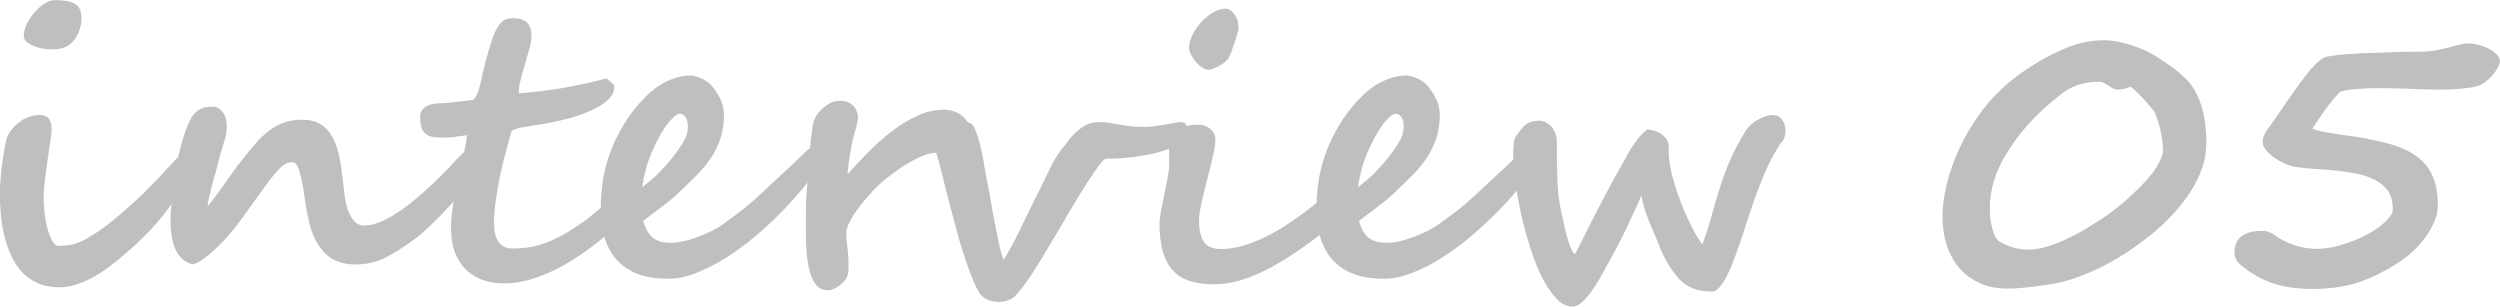 <?xml version="1.0" encoding="UTF-8"?>
<svg id="_レイヤー_2" data-name="レイヤー 2" xmlns="http://www.w3.org/2000/svg" viewBox="0 0 134.71 16.53">
  <defs>
    <style>
      .cls-1 {
        fill: #bfbfbf;
        stroke-width: 0px;
      }
    </style>
  </defs>
  <g id="txt">
    <g>
      <path class="cls-1" d="M8.19,12.31c-.21.21-.42.42-.61.61-.19.19-.39.37-.58.54-.2.17-.39.33-.59.5-.2.16-.41.33-.63.49-.45.33-.89.58-1.33.76-.44.18-.85.27-1.24.27-.46,0-.85-.08-1.19-.23-.34-.15-.62-.36-.86-.62-.24-.26-.43-.57-.58-.91-.15-.34-.27-.7-.36-1.08s-.15-.77-.18-1.16c-.03-.39-.05-.76-.05-1.11,0-.14,0-.33.03-.59.02-.26.05-.53.08-.81.04-.28.07-.56.12-.83.04-.27.09-.48.13-.64.05-.17.13-.33.25-.48.11-.15.25-.29.42-.42.34-.27.72-.41,1.13-.41s.63.25.63.76c0,.18-.02.38-.06.62-.04.24-.08.48-.11.73-.04.29-.08.55-.11.79-.03.23-.06.44-.08.62-.02.19-.04.35-.05.5-.01.15-.02.29-.02.43,0,.25.02.52.05.83.04.31.09.59.16.85.07.26.16.48.26.66.1.18.22.27.36.27.2,0,.43-.02.68-.07s.52-.16.81-.32c.27-.16.56-.34.85-.55.3-.21.6-.45.91-.72.29-.25.58-.51.86-.76s.57-.53.85-.83c.13-.14.25-.26.36-.37.11-.11.21-.22.3-.32.09-.1.18-.2.27-.29.09-.09.18-.19.28-.3.03-.03.06-.07.1-.11.04-.04.08-.08.13-.13.04-.04.09-.08.15-.11.05-.03.1-.04.16-.04.07,0,.15.02.23.05.08.03.14.1.19.2.04.09.07.18.08.27,0,.09,0,.16,0,.22,0,.06-.04.17-.11.32-.07.15-.17.32-.28.51s-.25.4-.41.62c-.16.22-.32.44-.48.66-.16.22-.33.43-.49.63-.17.2-.32.37-.46.51ZM4.39.99c0,.21-.03.42-.1.61-.07.19-.16.37-.28.54-.25.34-.63.52-1.14.52-.18,0-.36-.01-.55-.04-.19-.03-.36-.08-.51-.14-.15-.06-.28-.14-.38-.23-.1-.09-.15-.2-.15-.31,0-.2.05-.42.16-.64s.24-.43.41-.62c.16-.19.34-.35.54-.48.2-.13.39-.19.57-.19.23,0,.43.01.61.04s.33.08.45.15c.12.07.22.17.28.3.06.13.09.29.09.49Z"/>
      <path class="cls-1" d="M25.94,8.34c0,.12-.02.26-.07.41-.05.15-.1.29-.17.43-.07.14-.14.28-.22.41-.08.13-.16.23-.23.32-.21.26-.44.54-.7.83-.26.29-.53.58-.81.87-.28.29-.57.56-.86.83s-.59.49-.88.69c-.23.16-.45.3-.66.43-.21.13-.43.25-.65.36-.22.1-.46.19-.71.24-.25.06-.53.09-.83.09-.49,0-.89-.1-1.22-.29s-.58-.46-.79-.78c-.2-.33-.36-.7-.46-1.12s-.19-.86-.25-1.31c-.08-.62-.18-1.11-.28-1.47-.1-.36-.23-.54-.38-.54-.13,0-.26.03-.38.09-.12.06-.28.19-.46.4-.19.2-.42.5-.7.88-.28.39-.65.9-1.11,1.55-.16.22-.35.47-.57.74-.22.27-.46.54-.71.79-.25.25-.49.47-.74.66-.24.19-.47.32-.68.4-.82-.18-1.23-.97-1.23-2.35,0-.35.04-.87.12-1.55.04-.31.08-.63.13-.97.05-.34.11-.68.19-1.02.07-.34.16-.68.27-1.01.1-.33.22-.63.36-.91.08-.16.17-.28.26-.37.1-.09.2-.16.3-.21.1-.05.21-.08.32-.09.11-.01.22-.02.33-.02.1,0,.19.02.28.07.09.05.17.12.24.21.07.09.13.2.17.33.04.13.06.28.06.45,0,.15-.01.29-.04.43-.03.14-.06.28-.11.42-.05.15-.09.3-.14.46-.05.16-.1.35-.15.56-.03.14-.08.31-.14.53-.06.21-.12.44-.19.67-.06.23-.12.46-.17.68-.05.22-.08.41-.1.56.12-.14.25-.31.41-.51.15-.21.31-.43.48-.66.17-.24.34-.48.52-.73.18-.25.35-.48.53-.7.23-.29.45-.56.67-.81.22-.25.45-.47.7-.66s.51-.33.8-.44c.29-.11.61-.16.97-.16.42,0,.77.09,1.04.26.27.17.48.41.64.72.16.31.28.67.36,1.09s.14.88.19,1.37c.03.25.06.51.1.78.04.27.11.51.19.73.08.22.2.4.33.54.14.14.31.21.51.21.3,0,.63-.08.98-.24.35-.16.73-.38,1.12-.66.39-.28.79-.61,1.2-.98s.82-.77,1.23-1.19c.13-.14.25-.27.38-.41.12-.13.24-.25.35-.36.11-.11.22-.19.32-.26.1-.07.21-.1.31-.1.04,0,.08,0,.14.01.05,0,.1.03.15.06.04.03.08.07.11.12.03.05.04.12.04.21Z"/>
      <path class="cls-1" d="M24.3,12.39c0-.3.02-.6.05-.9.04-.3.08-.6.14-.9.05-.3.12-.58.18-.86.06-.28.12-.55.18-.8.07-.34.14-.64.2-.91.06-.27.09-.51.11-.74-.1.02-.21.04-.33.05-.12.02-.24.03-.37.05-.12.02-.24.03-.36.03-.12,0-.21,0-.29,0-.2,0-.38-.01-.52-.04s-.27-.08-.37-.17c-.1-.08-.17-.2-.21-.34-.05-.15-.07-.33-.07-.56,0-.14.03-.26.1-.36s.16-.18.27-.23c.11-.06.24-.1.38-.12.14-.02.28-.03.42-.03.05,0,.15,0,.3-.02.15-.02.31-.03.48-.05.17-.02.33-.04.5-.06.16-.02.28-.03.36-.04.05,0,.1-.04.15-.12s.09-.17.14-.28c.04-.11.08-.22.11-.33.03-.11.05-.21.07-.29.03-.18.08-.39.14-.64.06-.25.13-.51.21-.78.07-.27.15-.52.23-.77.08-.24.16-.44.24-.58.1-.2.22-.36.34-.46.12-.1.31-.16.56-.16.34,0,.6.08.76.24.16.16.24.41.24.75,0,.16-.03.36-.1.61-.07.25-.15.51-.23.8-.08.28-.17.57-.24.86-.08.29-.12.55-.12.78.13,0,.32-.01.57-.04.25-.03.51-.06.78-.09.27-.04.54-.07.79-.11.25-.04.44-.07.57-.1.27-.06.48-.1.63-.13s.28-.06.4-.08c.12-.03.25-.06.39-.09.14-.04.34-.09.59-.16.1.08.18.14.23.19.06.04.1.08.13.11s.05.06.06.08c0,.03.01.05.01.09,0,.25-.12.49-.35.7-.23.21-.53.4-.89.56-.36.16-.75.3-1.17.42-.42.11-.82.2-1.19.27-.27.04-.52.08-.74.12-.22.03-.41.06-.57.09-.16.03-.3.06-.4.1-.1.04-.18.08-.23.13-.08.29-.18.64-.29,1.05-.11.41-.21.83-.31,1.28s-.18.9-.24,1.36c-.07.46-.1.89-.1,1.28,0,.45.09.78.26,1.01.18.22.42.33.74.33.29,0,.58-.02.86-.06.28-.04.58-.12.89-.23.31-.11.64-.27.99-.46.35-.2.74-.45,1.17-.75.12-.09.24-.19.37-.3.13-.11.25-.22.39-.32.13-.1.26-.19.4-.25s.28-.1.42-.1c.13,0,.23.03.31.09.07.06.11.16.11.29,0,.1-.03.22-.1.36-.07.14-.16.29-.27.44s-.26.32-.42.48c-.16.17-.34.32-.53.47-.38.3-.77.58-1.19.85-.41.27-.83.51-1.26.71-.43.2-.85.36-1.28.48s-.86.18-1.28.18c-.52,0-.96-.08-1.33-.24-.37-.16-.66-.37-.89-.64-.23-.27-.4-.57-.51-.91s-.16-.69-.16-1.05Z"/>
      <path class="cls-1" d="M44.65,7.98c0,.05-.02.13-.06.24-.04.11-.1.24-.2.39-.25.4-.57.84-.95,1.32-.38.47-.8.95-1.26,1.42-.46.47-.95.93-1.47,1.37-.52.44-1.05.83-1.59,1.17-.54.34-1.07.61-1.61.82-.53.21-1.04.31-1.52.31-.61,0-1.15-.08-1.6-.25-.46-.17-.83-.42-1.13-.74-.3-.32-.52-.72-.67-1.18-.15-.47-.22-1-.22-1.59,0-.45.03-.92.1-1.43.07-.5.19-1.01.38-1.53.18-.52.43-1.04.74-1.56.31-.52.7-1.03,1.19-1.52.37-.38.77-.66,1.2-.86s.84-.29,1.23-.29c.07,0,.16.01.27.04.11.03.22.07.33.12.11.05.22.11.32.19.1.07.19.15.25.23.21.27.36.52.47.76.1.24.16.51.16.81,0,.47-.07.89-.2,1.27-.13.38-.31.73-.53,1.06-.22.33-.49.65-.8.95-.31.31-.63.62-.99.96-.21.2-.48.42-.8.66-.32.24-.66.5-1.03.78.05.2.12.38.2.52s.18.27.29.37.26.17.42.22.36.07.59.07c.31,0,.63-.05.98-.16.35-.1.7-.24,1.05-.4.31-.14.61-.32.91-.54.3-.22.6-.44.91-.68.19-.14.43-.35.73-.62.3-.27.6-.55.9-.84.21-.2.42-.39.62-.57.21-.19.43-.39.66-.62l.52-.51c.38-.31.68-.46.92-.46.12,0,.2.04.23.11.03.07.05.14.05.21ZM37.07,6.92c0-.29-.04-.49-.13-.61s-.19-.18-.3-.18c-.1,0-.21.06-.34.18-.13.12-.27.27-.41.47-.14.2-.28.43-.42.69-.14.26-.27.54-.39.83-.12.29-.22.59-.3.9-.08.31-.14.61-.17.89.19-.16.36-.3.51-.42.15-.13.3-.26.43-.41.14-.14.29-.3.46-.5.17-.2.34-.41.49-.62s.29-.43.4-.64.16-.41.16-.6Z"/>
      <path class="cls-1" d="M52.25,7.73c-.08.15-.17.27-.28.36-.11.09-.24.15-.39.19-.14.04-.29.05-.43.05-.12,0-.23-.02-.35-.05-.12-.03-.24-.05-.36-.05-.21,0-.46.06-.77.19s-.61.29-.93.49c-.32.2-.63.43-.94.67-.31.25-.57.49-.79.73-.12.14-.27.3-.43.49-.16.19-.32.39-.46.6-.15.21-.27.42-.37.62-.1.21-.15.4-.15.57,0,.21.02.45.06.73.04.28.06.58.06.89,0,.11,0,.21,0,.31,0,.09-.02.19-.04.28-.01.08-.05.16-.12.26-.07.09-.16.19-.26.27-.1.09-.22.16-.34.22-.12.06-.25.09-.38.09-.21,0-.4-.08-.55-.23-.15-.16-.27-.38-.36-.65-.09-.28-.15-.61-.19-.99-.04-.38-.06-.79-.06-1.22,0-.03,0-.11,0-.26,0-.15,0-.31,0-.49,0-.18,0-.35.01-.51,0-.16,0-.27,0-.31,0-.03,0-.11.01-.25,0-.14.02-.32.04-.52.02-.21.03-.43.05-.66.02-.24.03-.46.05-.68.02-.21.03-.41.04-.57.01-.17.02-.28.03-.33,0-.02.01-.09.02-.2,0-.11.02-.25.04-.4.02-.15.04-.3.06-.46.03-.16.05-.29.08-.39.03-.09.08-.2.16-.32.08-.12.19-.24.31-.36.13-.11.27-.21.42-.29.16-.08.32-.12.5-.12.21,0,.38.03.5.1.13.06.23.14.3.24.07.09.12.2.15.3.03.11.04.2.04.29,0,.05-.02.17-.06.35-.04.18-.09.38-.16.59-.08.29-.15.62-.21,1s-.1.75-.14,1.1c.36-.4.74-.81,1.15-1.23.41-.41.84-.79,1.28-1.12.44-.34.89-.61,1.36-.82.46-.21.92-.32,1.39-.32.23,0,.43.04.62.11.18.07.34.17.46.29.13.12.22.25.29.4s.1.29.1.44v.02c0,.22-.05.41-.12.56Z"/>
      <path class="cls-1" d="M63.92,7.1c0,.06-.02.14-.07.21s-.11.16-.18.23c-.07.08-.15.15-.24.22-.09.07-.18.12-.27.17-.28.14-.61.25-.99.34-.38.08-.74.14-1.09.19-.35.04-.66.07-.94.08s-.45.01-.54.01c-.07,0-.2.12-.38.36-.18.24-.39.55-.64.94-.25.38-.52.82-.81,1.31-.29.49-.58.98-.86,1.46-.23.4-.47.78-.69,1.16-.23.38-.45.72-.65,1.04-.21.31-.4.58-.58.8-.18.22-.33.38-.46.47-.1.05-.21.09-.33.13-.11.03-.24.05-.38.05-.25,0-.47-.05-.67-.15-.2-.1-.36-.26-.47-.49-.14-.27-.27-.58-.4-.92-.13-.34-.26-.71-.38-1.09-.12-.38-.24-.78-.35-1.19-.11-.41-.22-.82-.33-1.24-.19-.72-.36-1.41-.52-2.05-.16-.64-.34-1.22-.55-1.72,0-.17.05-.32.16-.44.1-.13.23-.23.38-.31.15-.08.3-.14.45-.19.15-.04.28-.06.39-.06.08,0,.16,0,.26.03.09.02.19.05.27.08.09.04.17.08.24.12.07.04.12.09.16.15.11.22.2.45.27.7.07.24.13.5.19.77.05.27.11.55.15.84.04.29.1.6.17.92.06.28.12.59.17.93.05.34.12.69.19,1.04.07.35.14.7.21,1.05.07.34.16.66.26.95.1-.14.22-.34.36-.59.14-.25.28-.52.42-.81s.29-.59.44-.9c.15-.31.29-.59.42-.86.28-.55.54-1.07.77-1.56.23-.5.48-.92.75-1.28.09-.09.19-.22.31-.38.11-.16.25-.32.41-.47.16-.15.34-.29.54-.4.21-.11.44-.17.71-.17.2,0,.39.01.57.04.18.03.36.05.54.09.19.03.39.06.6.09.21.03.46.04.73.04.18,0,.37-.01.57-.04.21-.03.4-.06.59-.09.19-.03.35-.06.5-.09.15-.03.25-.04.32-.04.15,0,.24.04.28.13s.06.21.06.38Z"/>
      <path class="cls-1" d="M71.53,12.33c-1.18.95-2.28,1.69-3.3,2.21-1.02.52-1.95.78-2.78.78-.48,0-.9-.05-1.27-.16-.37-.1-.68-.28-.93-.53s-.44-.59-.57-1.01c-.13-.42-.2-.95-.2-1.58,0-.16.03-.39.08-.67.05-.29.12-.59.18-.9.06-.31.12-.61.18-.9.05-.29.08-.51.08-.68,0-.22,0-.41,0-.55,0-.15,0-.27,0-.38,0-.15.02-.3.06-.44s.12-.28.23-.4c.11-.12.28-.21.49-.29.21-.08.49-.11.83-.11.11,0,.22.02.32.06.1.04.2.09.28.16.08.07.15.15.2.24.05.09.08.2.08.32,0,.25-.05.56-.14.95-.09.39-.19.79-.3,1.21-.11.42-.21.83-.3,1.23-.09.4-.14.73-.14,1,0,.51.09.9.26,1.15.18.25.49.38.94.38.67,0,1.44-.21,2.31-.62.87-.42,1.84-1.06,2.91-1.94.05-.05.12-.1.19-.15.07-.06.17-.08.29-.08.03,0,.08,0,.15.01.06,0,.13.03.2.06.06.03.12.08.17.15s.07.16.07.27c0,.06,0,.14,0,.24,0,.09-.03.2-.06.3-.04.11-.09.22-.17.34s-.19.23-.32.34ZM66.75,1.44c0,.07-.02.19-.07.36-.05.17-.1.34-.16.52-.06.18-.12.34-.18.5-.06.15-.11.25-.14.31-.03.06-.09.12-.18.2-.08.07-.18.14-.29.2-.11.06-.22.12-.33.16-.11.04-.21.07-.29.07-.1,0-.21-.04-.33-.12-.12-.08-.23-.18-.34-.3-.1-.12-.19-.25-.26-.39-.07-.14-.11-.26-.11-.38,0-.21.06-.43.18-.68s.27-.47.46-.68c.19-.21.41-.39.64-.53.23-.14.47-.21.7-.21.07,0,.15.02.23.07.08.05.16.12.22.21s.12.19.17.31c.04.12.06.25.06.4Z"/>
      <path class="cls-1" d="M83.22,7.98c0,.05-.02.13-.06.24-.04.11-.1.24-.2.39-.25.4-.57.84-.95,1.32-.38.47-.8.95-1.26,1.42-.46.47-.95.93-1.47,1.37-.52.44-1.05.83-1.59,1.17-.54.34-1.07.61-1.61.82-.53.21-1.04.31-1.52.31-.61,0-1.15-.08-1.6-.25-.46-.17-.83-.42-1.13-.74-.3-.32-.52-.72-.67-1.18-.15-.47-.22-1-.22-1.59,0-.45.03-.92.1-1.43.07-.5.19-1.01.38-1.53.18-.52.43-1.04.74-1.56.31-.52.7-1.03,1.19-1.52.37-.38.77-.66,1.2-.86s.84-.29,1.23-.29c.07,0,.16.01.27.04.11.03.22.07.33.12.11.05.22.11.32.19.1.07.19.15.25.23.21.27.36.52.47.76.1.24.16.51.16.81,0,.47-.07.89-.2,1.27-.13.38-.31.73-.53,1.06-.22.33-.49.65-.8.95-.31.31-.63.62-.99.96-.21.2-.48.42-.8.66-.32.24-.66.5-1.03.78.05.2.12.38.2.52s.18.27.29.37.26.17.42.22.36.07.59.07c.31,0,.63-.05.98-.16.35-.1.7-.24,1.05-.4.31-.14.61-.32.91-.54.3-.22.6-.44.91-.68.19-.14.43-.35.73-.62.3-.27.6-.55.9-.84.21-.2.42-.39.62-.57.21-.19.43-.39.66-.62l.52-.51c.38-.31.68-.46.92-.46.12,0,.2.04.23.11.03.07.05.14.05.21ZM75.64,6.92c0-.29-.04-.49-.13-.61s-.19-.18-.3-.18c-.1,0-.21.06-.34.18-.13.12-.27.27-.41.47-.14.2-.28.43-.42.69-.14.26-.27.54-.39.83-.12.29-.22.59-.3.9-.08.31-.14.61-.17.89.19-.16.36-.3.51-.42.15-.13.3-.26.43-.41.14-.14.29-.3.46-.5.17-.2.34-.41.49-.62s.29-.43.4-.64.16-.41.16-.6Z"/>
      <path class="cls-1" d="M96.01,7.64c-.18.25-.33.51-.47.76-.14.25-.26.51-.38.77s-.23.54-.34.82c-.11.28-.22.59-.34.91-.09.26-.19.56-.3.9s-.22.69-.34,1.04c-.12.35-.24.7-.37,1.05-.13.34-.26.65-.39.92-.13.27-.27.48-.41.65-.14.17-.28.25-.42.25-.41,0-.77-.06-1.07-.19-.3-.12-.57-.32-.8-.6-.16-.2-.3-.39-.42-.57s-.22-.38-.32-.57-.19-.4-.27-.62c-.08-.21-.18-.45-.29-.7-.14-.33-.27-.65-.38-.95-.11-.3-.2-.62-.25-.98-.08.18-.18.41-.3.67-.12.26-.25.54-.38.82-.13.28-.26.56-.4.82-.13.26-.25.49-.35.68-.27.49-.51.93-.72,1.31-.21.38-.41.69-.6.94-.18.25-.35.43-.51.56s-.31.19-.46.19c-.3,0-.59-.14-.86-.43-.28-.29-.53-.66-.77-1.13s-.45-1-.64-1.6c-.19-.6-.36-1.2-.49-1.81-.14-.61-.24-1.21-.32-1.78-.08-.58-.11-1.08-.11-1.52,0-.18.01-.36.03-.54.02-.18.06-.3.12-.38.12-.16.21-.28.29-.38.07-.1.15-.18.23-.24.08-.06.17-.11.27-.14.1-.03.24-.06.42-.07.16,0,.31.04.43.11.12.07.23.16.31.27.08.11.14.23.19.36.04.13.06.25.06.36v.6c0,.18,0,.36,0,.56,0,.19.01.4.02.63,0,.23.02.51.04.84,0,.13.03.31.06.53.03.22.07.46.13.72.05.25.11.51.17.77.06.26.12.5.19.71.06.21.13.38.2.52.06.13.12.2.18.2.16-.31.3-.6.43-.85.13-.26.28-.55.44-.88.17-.33.34-.67.52-1.01.18-.35.36-.69.54-1.02.18-.34.35-.63.5-.89.1-.18.2-.36.3-.54.09-.18.2-.35.3-.52.11-.17.23-.34.36-.51.13-.17.3-.33.49-.49.21.02.41.07.58.15.15.07.28.17.4.3.12.13.18.31.18.54v.09s0,.03,0,.04c0,.01,0,.03,0,.05v.12c0,.21.03.45.08.73.05.28.13.58.22.89.09.32.2.64.33.96.12.33.25.64.39.93.13.3.27.57.41.81s.26.44.38.59c.2-.53.36-1.05.5-1.55.14-.5.28-1,.44-1.5s.34-1,.57-1.52c.22-.51.51-1.05.87-1.62.05-.08.13-.16.23-.25.1-.09.21-.18.34-.25.12-.08.25-.14.4-.2.14-.05.27-.08.41-.08s.24.02.33.07c.09.05.17.11.22.2.06.08.1.17.13.27.03.1.04.2.04.31,0,.1-.01.2-.04.3-.03.1-.07.19-.12.26Z"/>
      <path class="cls-1" d="M118.89,7.73c0,.85-.29,1.71-.86,2.61-.27.41-.58.81-.95,1.21-.37.4-.78.78-1.23,1.14-.43.34-.88.67-1.34.97-.47.3-.95.57-1.45.81-.49.23-.96.42-1.41.57-.45.14-.88.24-1.29.3-.49.07-.92.12-1.28.16-.37.04-.67.05-.93.05-.57,0-1.08-.1-1.51-.31-.44-.21-.8-.48-1.09-.83s-.51-.76-.66-1.23c-.15-.47-.22-.96-.22-1.48,0-.81.16-1.69.49-2.66.16-.46.35-.91.57-1.35.22-.45.48-.88.78-1.31.27-.41.57-.79.88-1.12.32-.34.64-.64.97-.91.37-.29.76-.57,1.17-.83.41-.26.83-.5,1.27-.7.46-.22.89-.39,1.3-.49.41-.11.83-.16,1.26-.16.33,0,.66.04,1.01.13.35.08.69.2,1.04.34.29.12.57.27.85.45.28.18.54.35.77.52.23.17.43.33.59.48.16.15.26.25.32.32.33.4.57.88.72,1.44.16.55.23,1.18.23,1.89ZM116.55,8.03c0-.16-.02-.34-.05-.56-.03-.21-.08-.42-.13-.63-.05-.21-.11-.39-.17-.56-.06-.17-.12-.29-.18-.35-.07-.08-.15-.18-.25-.3-.1-.11-.21-.23-.32-.35-.11-.12-.23-.23-.34-.34-.11-.11-.22-.21-.32-.28-.18.11-.42.17-.72.17-.05,0-.12-.02-.2-.06-.08-.04-.17-.09-.25-.15-.09-.06-.17-.1-.25-.15-.08-.04-.15-.06-.19-.06-.32,0-.6.02-.84.07s-.48.12-.69.23c-.22.1-.44.24-.65.41-.22.17-.46.37-.73.61-.86.75-1.59,1.62-2.19,2.61-.57.93-.86,1.89-.86,2.89,0,.18.01.36.03.55.02.19.06.36.1.53.04.16.1.31.16.43.06.12.13.21.21.26.48.3,1.02.45,1.6.45.31,0,.64-.06,1.01-.17.36-.11.74-.26,1.11-.44.38-.18.75-.38,1.1-.6.36-.22.68-.43.98-.63.15-.1.33-.24.53-.4.21-.16.42-.34.64-.54.22-.2.45-.42.67-.64.22-.22.42-.45.6-.68.18-.23.32-.46.43-.68.11-.22.17-.43.17-.63Z"/>
      <path class="cls-1" d="M134.71,3.26c0,.1-.04.23-.12.38s-.18.29-.3.43c-.12.14-.26.26-.42.38-.16.11-.31.18-.47.21-.25.06-.55.1-.89.13-.34.03-.72.04-1.15.04-.06,0-.22,0-.47-.01-.26,0-.55-.02-.88-.03-.33-.01-.66-.02-.99-.03-.33,0-.59-.01-.8-.01-.4,0-.79.01-1.18.04-.39.03-.7.08-.94.15-.11.11-.22.23-.32.35-.1.12-.21.26-.33.41-.12.15-.24.33-.38.53-.14.2-.29.43-.47.7.16.07.37.13.63.18.27.05.55.09.84.14.3.04.59.08.88.12.29.04.53.08.73.14.62.11,1.17.25,1.63.43s.84.4,1.15.68c.31.28.53.62.68,1.02.15.4.22.88.22,1.44,0,.29-.06.58-.19.87s-.29.58-.49.85c-.2.27-.43.53-.68.76-.25.23-.5.42-.75.58-.38.25-.76.46-1.12.64-.36.18-.73.33-1.1.45s-.76.2-1.16.26c-.4.05-.83.08-1.29.08-.69,0-1.31-.08-1.87-.23-.55-.15-1.08-.41-1.59-.77-.09-.07-.18-.13-.27-.2-.09-.07-.17-.14-.23-.21-.07-.08-.12-.16-.16-.24s-.06-.19-.06-.3c0-.79.5-1.18,1.5-1.18.16,0,.3.03.44.1.14.06.29.16.46.29.34.2.69.35,1.03.44.34.09.68.14,1.02.14s.68-.05,1.08-.15c.39-.1.78-.23,1.16-.4s.73-.36,1.05-.59c.32-.23.56-.47.73-.73.04-.05.06-.16.06-.33,0-.38-.09-.69-.26-.93s-.41-.44-.7-.59c-.29-.15-.62-.26-.99-.33-.37-.07-.75-.13-1.13-.17-.39-.04-.77-.07-1.14-.09-.38-.02-.71-.06-1-.1-.2-.03-.4-.1-.61-.19-.21-.09-.4-.21-.58-.33-.17-.13-.32-.26-.43-.41-.11-.15-.17-.29-.17-.42,0-.26.14-.55.41-.88.03-.05.12-.17.25-.36s.33-.47.57-.82c.5-.74.94-1.33,1.3-1.78.37-.44.67-.69.91-.75.15-.03.34-.06.57-.09.23-.03.51-.05.83-.07.32-.02.69-.04,1.11-.05.42-.01.9-.03,1.43-.05.29-.01.55-.02.76-.01.21,0,.42,0,.62-.01.2-.01.4-.04.62-.07.21-.04.46-.1.76-.18.24-.07.44-.12.6-.15.16-.03.28-.04.36-.04.14,0,.3.02.49.07.19.04.38.11.56.2.18.08.33.19.45.31.12.12.19.25.19.41Z"/>
    </g>
  </g>
</svg>